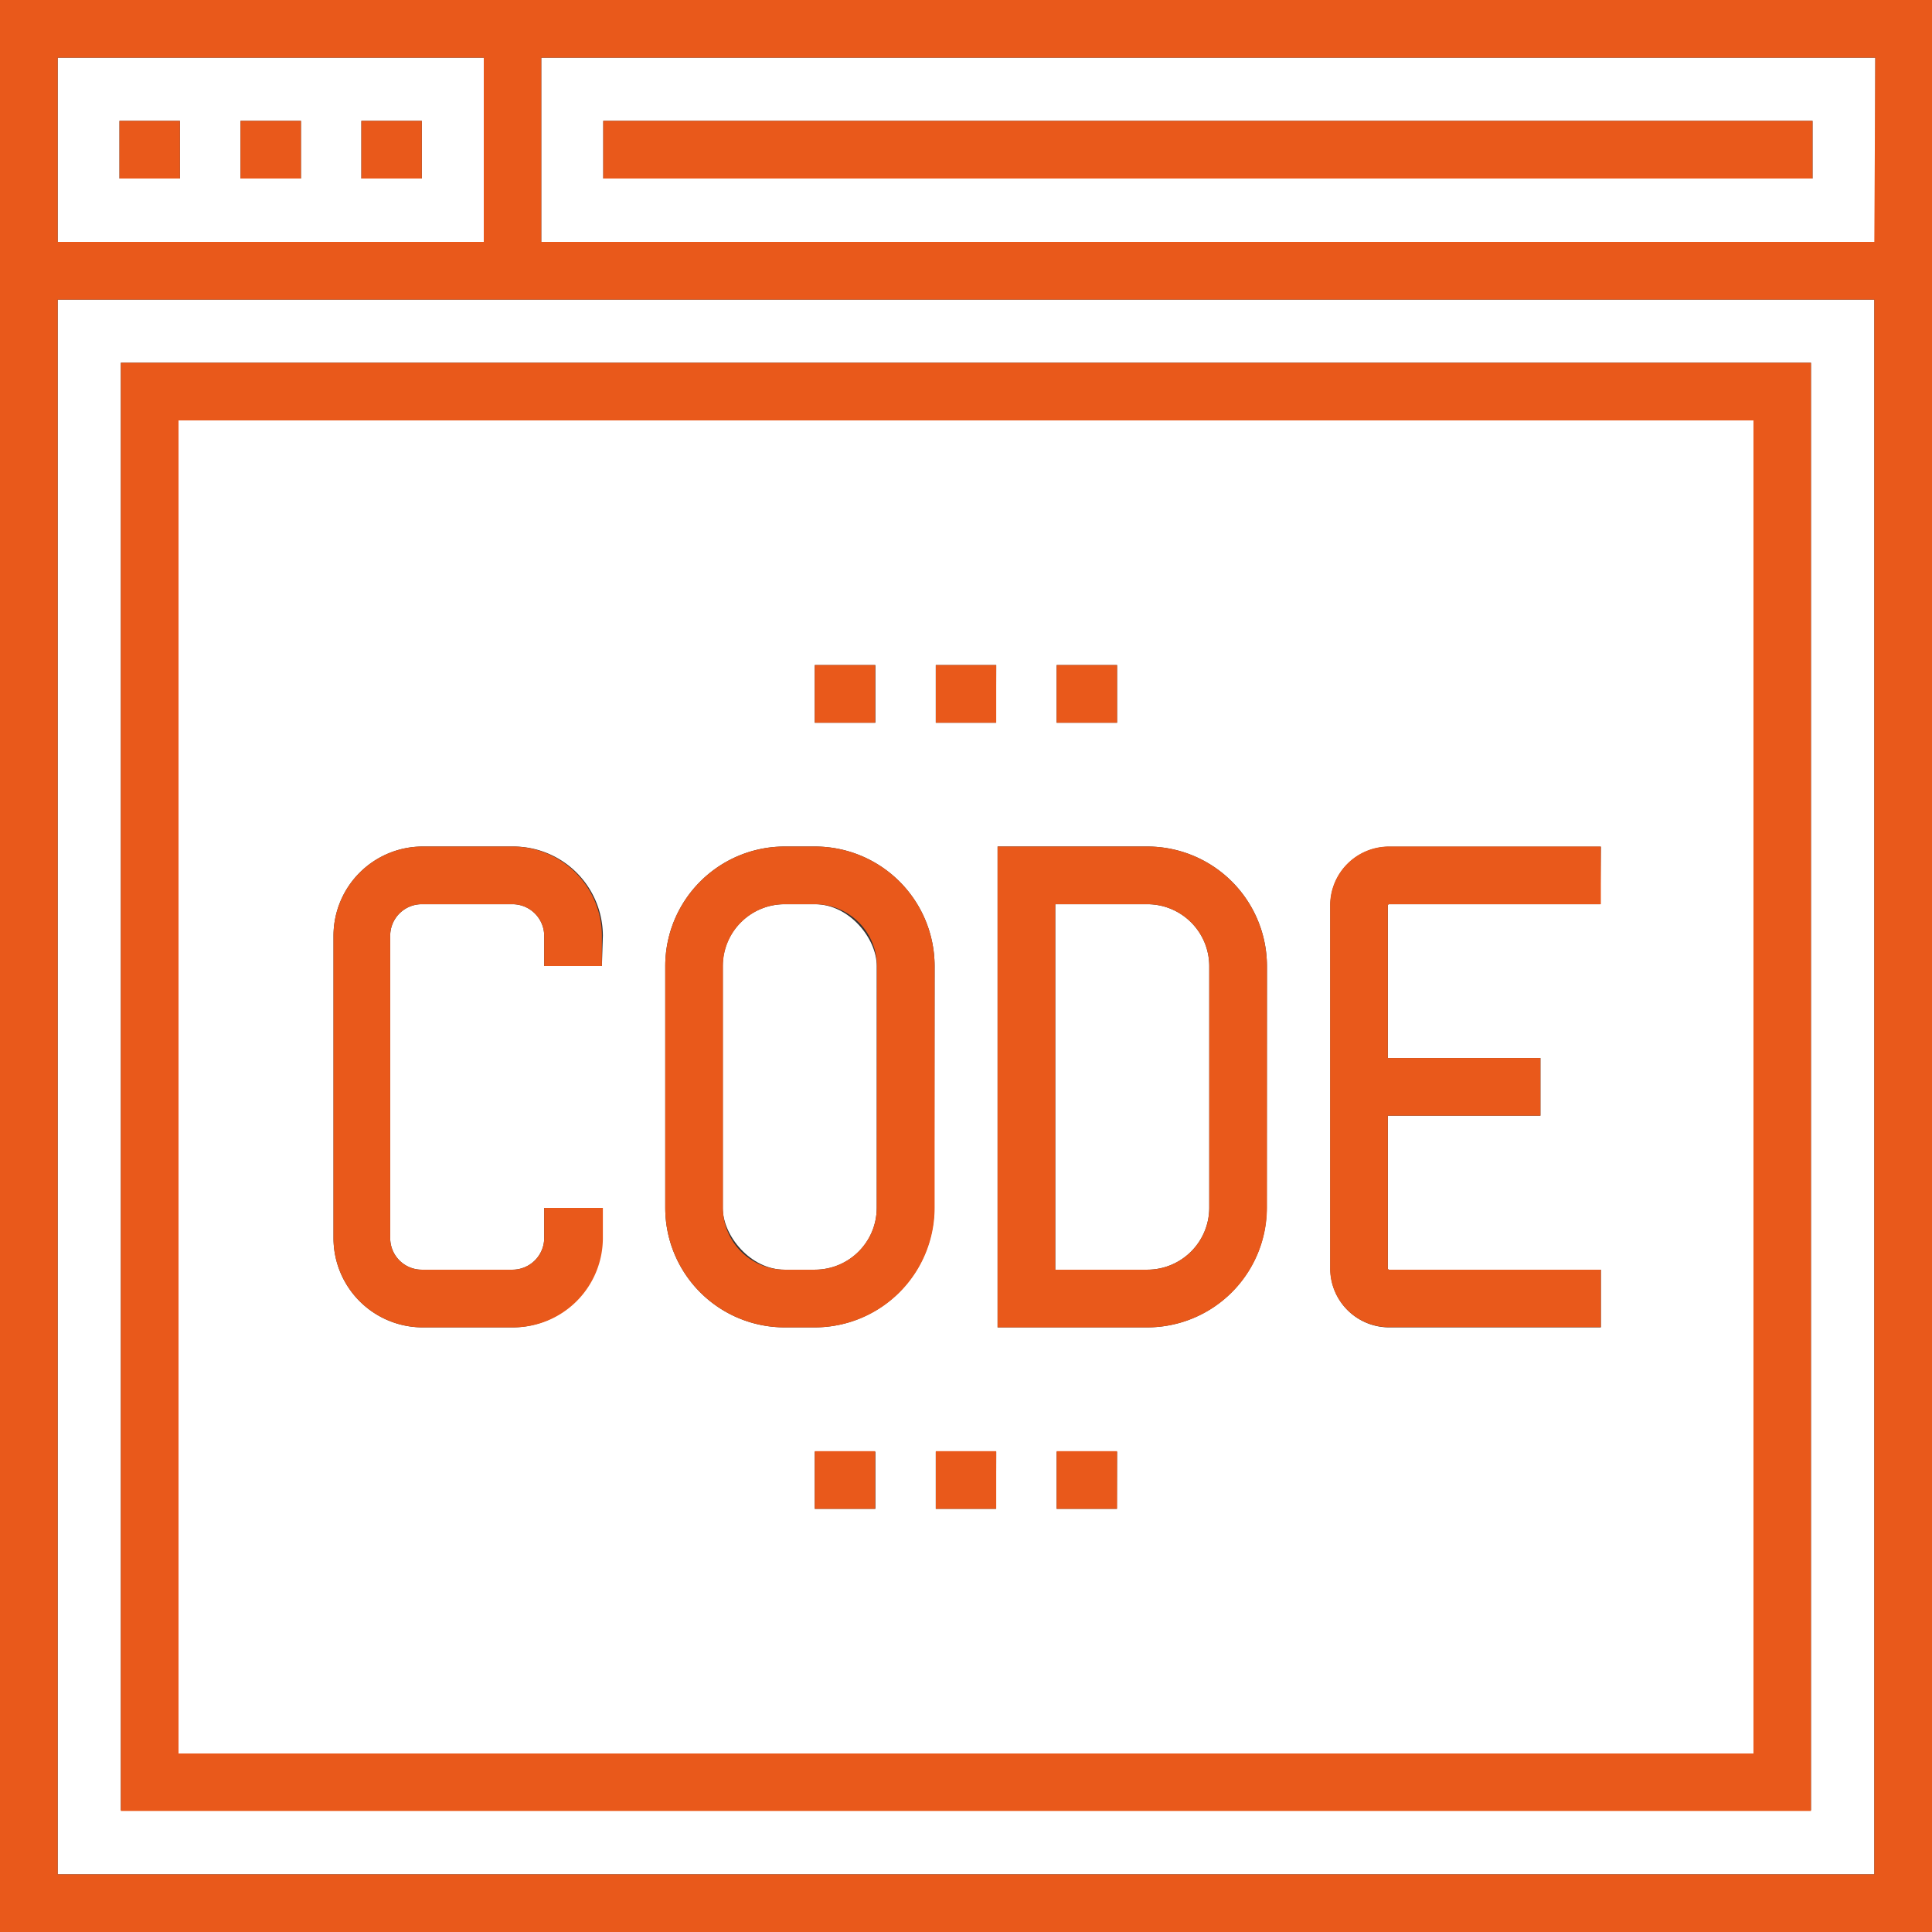 <?xml version="1.0" encoding="UTF-8"?> <svg xmlns="http://www.w3.org/2000/svg" viewBox="0 0 98.48 98.48"><rect x="0" y="0" width="98.48" height="98.48" fill="#333333" stroke="none"/><defs><style>.cls-1{fill:#fff;}.cls-2{fill:#e9591b;}</style></defs><title>Asset 3</title><g id="Layer_2" data-name="Layer 2"><g id="Laag_1" data-name="Laag 1"><path class="cls-1" d="M95.54,15.27H2.94V95.54h92.6Zm-3.23,77H6.16V18.49H92.31Z"></path><path class="cls-1" d="M2.94,12.33H24.66V2.94H2.94ZM18.42,6.16H21.5V9.1H18.42Zm-6.16,0h3.08V9.1H12.26Zm-6.17,0H9.17V9.1H6.09Z"></path><path class="cls-1" d="M58.48,46.09H53.79V64.72h4.69a3.16,3.16,0,0,0,3.16-3.15V49.24A3.16,3.16,0,0,0,58.48,46.09Z"></path><rect class="cls-1" x="36.84" y="46.09" width="7.85" height="18.63" rx="3.15"></rect><path class="cls-1" d="M89.38,21.43H9.1V89.38H89.38ZM53.86,33.9h3.08v2.94H53.86Zm-12.33,0h3.09v2.94H41.53ZM30.68,49.24H27.74V47.7a1.62,1.62,0,0,0-1.61-1.61H21.5a1.61,1.61,0,0,0-1.61,1.61V63.11a1.61,1.61,0,0,0,1.61,1.61h4.63a1.62,1.62,0,0,0,1.61-1.61V61.57h2.94v1.54a4.56,4.56,0,0,1-4.55,4.55H21.5A4.55,4.55,0,0,1,17,63.11V47.7a4.55,4.55,0,0,1,4.55-4.55h4.63a4.56,4.56,0,0,1,4.55,4.55ZM44.62,76.91H41.53V74h3.09Zm3-15.34a6.1,6.1,0,0,1-6.1,6.09H40a6.09,6.09,0,0,1-6.09-6.09V49.24A6.09,6.09,0,0,1,40,43.15h1.54a6.1,6.1,0,0,1,6.1,6.09Zm3.15,15.34H47.7V74h3.08Zm0-40.07H47.7V33.9h3.08Zm6.16,40.07H53.86V74h3.08Zm7.64-15.34a6.1,6.1,0,0,1-6.1,6.09H50.85V43.15h7.63a6.1,6.1,0,0,1,6.1,6.09Zm17-15.48H70.81a.07.07,0,0,0-.07.07v7.77h7.78v2.94H70.74v7.78a.07.07,0,0,0,.07.07H81.6v2.94H70.81a3,3,0,0,1-3-3V46.16a3,3,0,0,1,3-3H81.6Z"></path><path class="cls-2" d="M6.16,92.31H92.31V18.49H6.16ZM9.1,21.43H89.38V89.38H9.1Z"></path><path class="cls-1" d="M27.59,12.33h68V2.94H27.59Zm64.8-6.17V9.1H30.75V6.16Z"></path><path class="cls-2" d="M0,98.48H98.48V0H0ZM2.94,15.27h92.6V95.54H2.94Zm92.6-2.94H27.59V2.94h68Zm-70.88,0H2.94V2.94H24.66Z"></path><path class="cls-2" d="M41.53,43.15H40a6.09,6.09,0,0,0-6.09,6.09V61.57A6.09,6.09,0,0,0,40,67.66h1.54a6.1,6.1,0,0,0,6.1-6.09V49.24A6.1,6.1,0,0,0,41.53,43.15Zm3.16,18.42a3.16,3.16,0,0,1-3.16,3.15H40a3.16,3.16,0,0,1-3.15-3.15V49.24A3.15,3.15,0,0,1,40,46.09h1.54a3.16,3.16,0,0,1,3.16,3.15Z"></path><path class="cls-2" d="M58.48,43.15H50.85V67.66h7.63a6.1,6.1,0,0,0,6.1-6.09V49.24A6.1,6.1,0,0,0,58.48,43.15Zm3.16,18.42a3.16,3.16,0,0,1-3.16,3.15H53.79V46.09h4.69a3.16,3.16,0,0,1,3.16,3.15Z"></path><path class="cls-2" d="M67.8,46.16V64.65a3,3,0,0,0,3,3H81.6V64.72H70.81a.07.07,0,0,1-.07-.07V56.87h7.78V53.93H70.74V46.16a.07.07,0,0,1,.07-.07H81.6V43.15H70.81A3,3,0,0,0,67.8,46.16Z"></path><path class="cls-2" d="M26.13,43.15H21.5A4.55,4.55,0,0,0,17,47.7V63.11a4.55,4.55,0,0,0,4.55,4.55h4.63a4.56,4.56,0,0,0,4.55-4.55V61.57H27.74v1.54a1.62,1.62,0,0,1-1.61,1.61H21.5a1.61,1.61,0,0,1-1.61-1.61V47.7a1.61,1.61,0,0,1,1.61-1.61h4.63a1.62,1.62,0,0,1,1.61,1.61v1.54h2.94V47.7A4.56,4.56,0,0,0,26.13,43.15Z"></path><rect class="cls-2" x="6.09" y="6.16" width="3.08" height="2.94"></rect><rect class="cls-2" x="12.26" y="6.16" width="3.08" height="2.94"></rect><rect class="cls-2" x="18.42" y="6.16" width="3.08" height="2.94"></rect><rect class="cls-2" x="30.75" y="6.16" width="61.64" height="2.94"></rect><rect class="cls-2" x="41.53" y="33.9" width="3.08" height="2.94"></rect><rect class="cls-2" x="47.7" y="33.9" width="3.08" height="2.94"></rect><rect class="cls-2" x="53.86" y="33.9" width="3.08" height="2.94"></rect><rect class="cls-2" x="41.53" y="73.97" width="3.08" height="2.94"></rect><rect class="cls-2" x="47.7" y="73.97" width="3.08" height="2.94"></rect><rect class="cls-2" x="53.86" y="73.97" width="3.08" height="2.94"></rect></g></g></svg> 